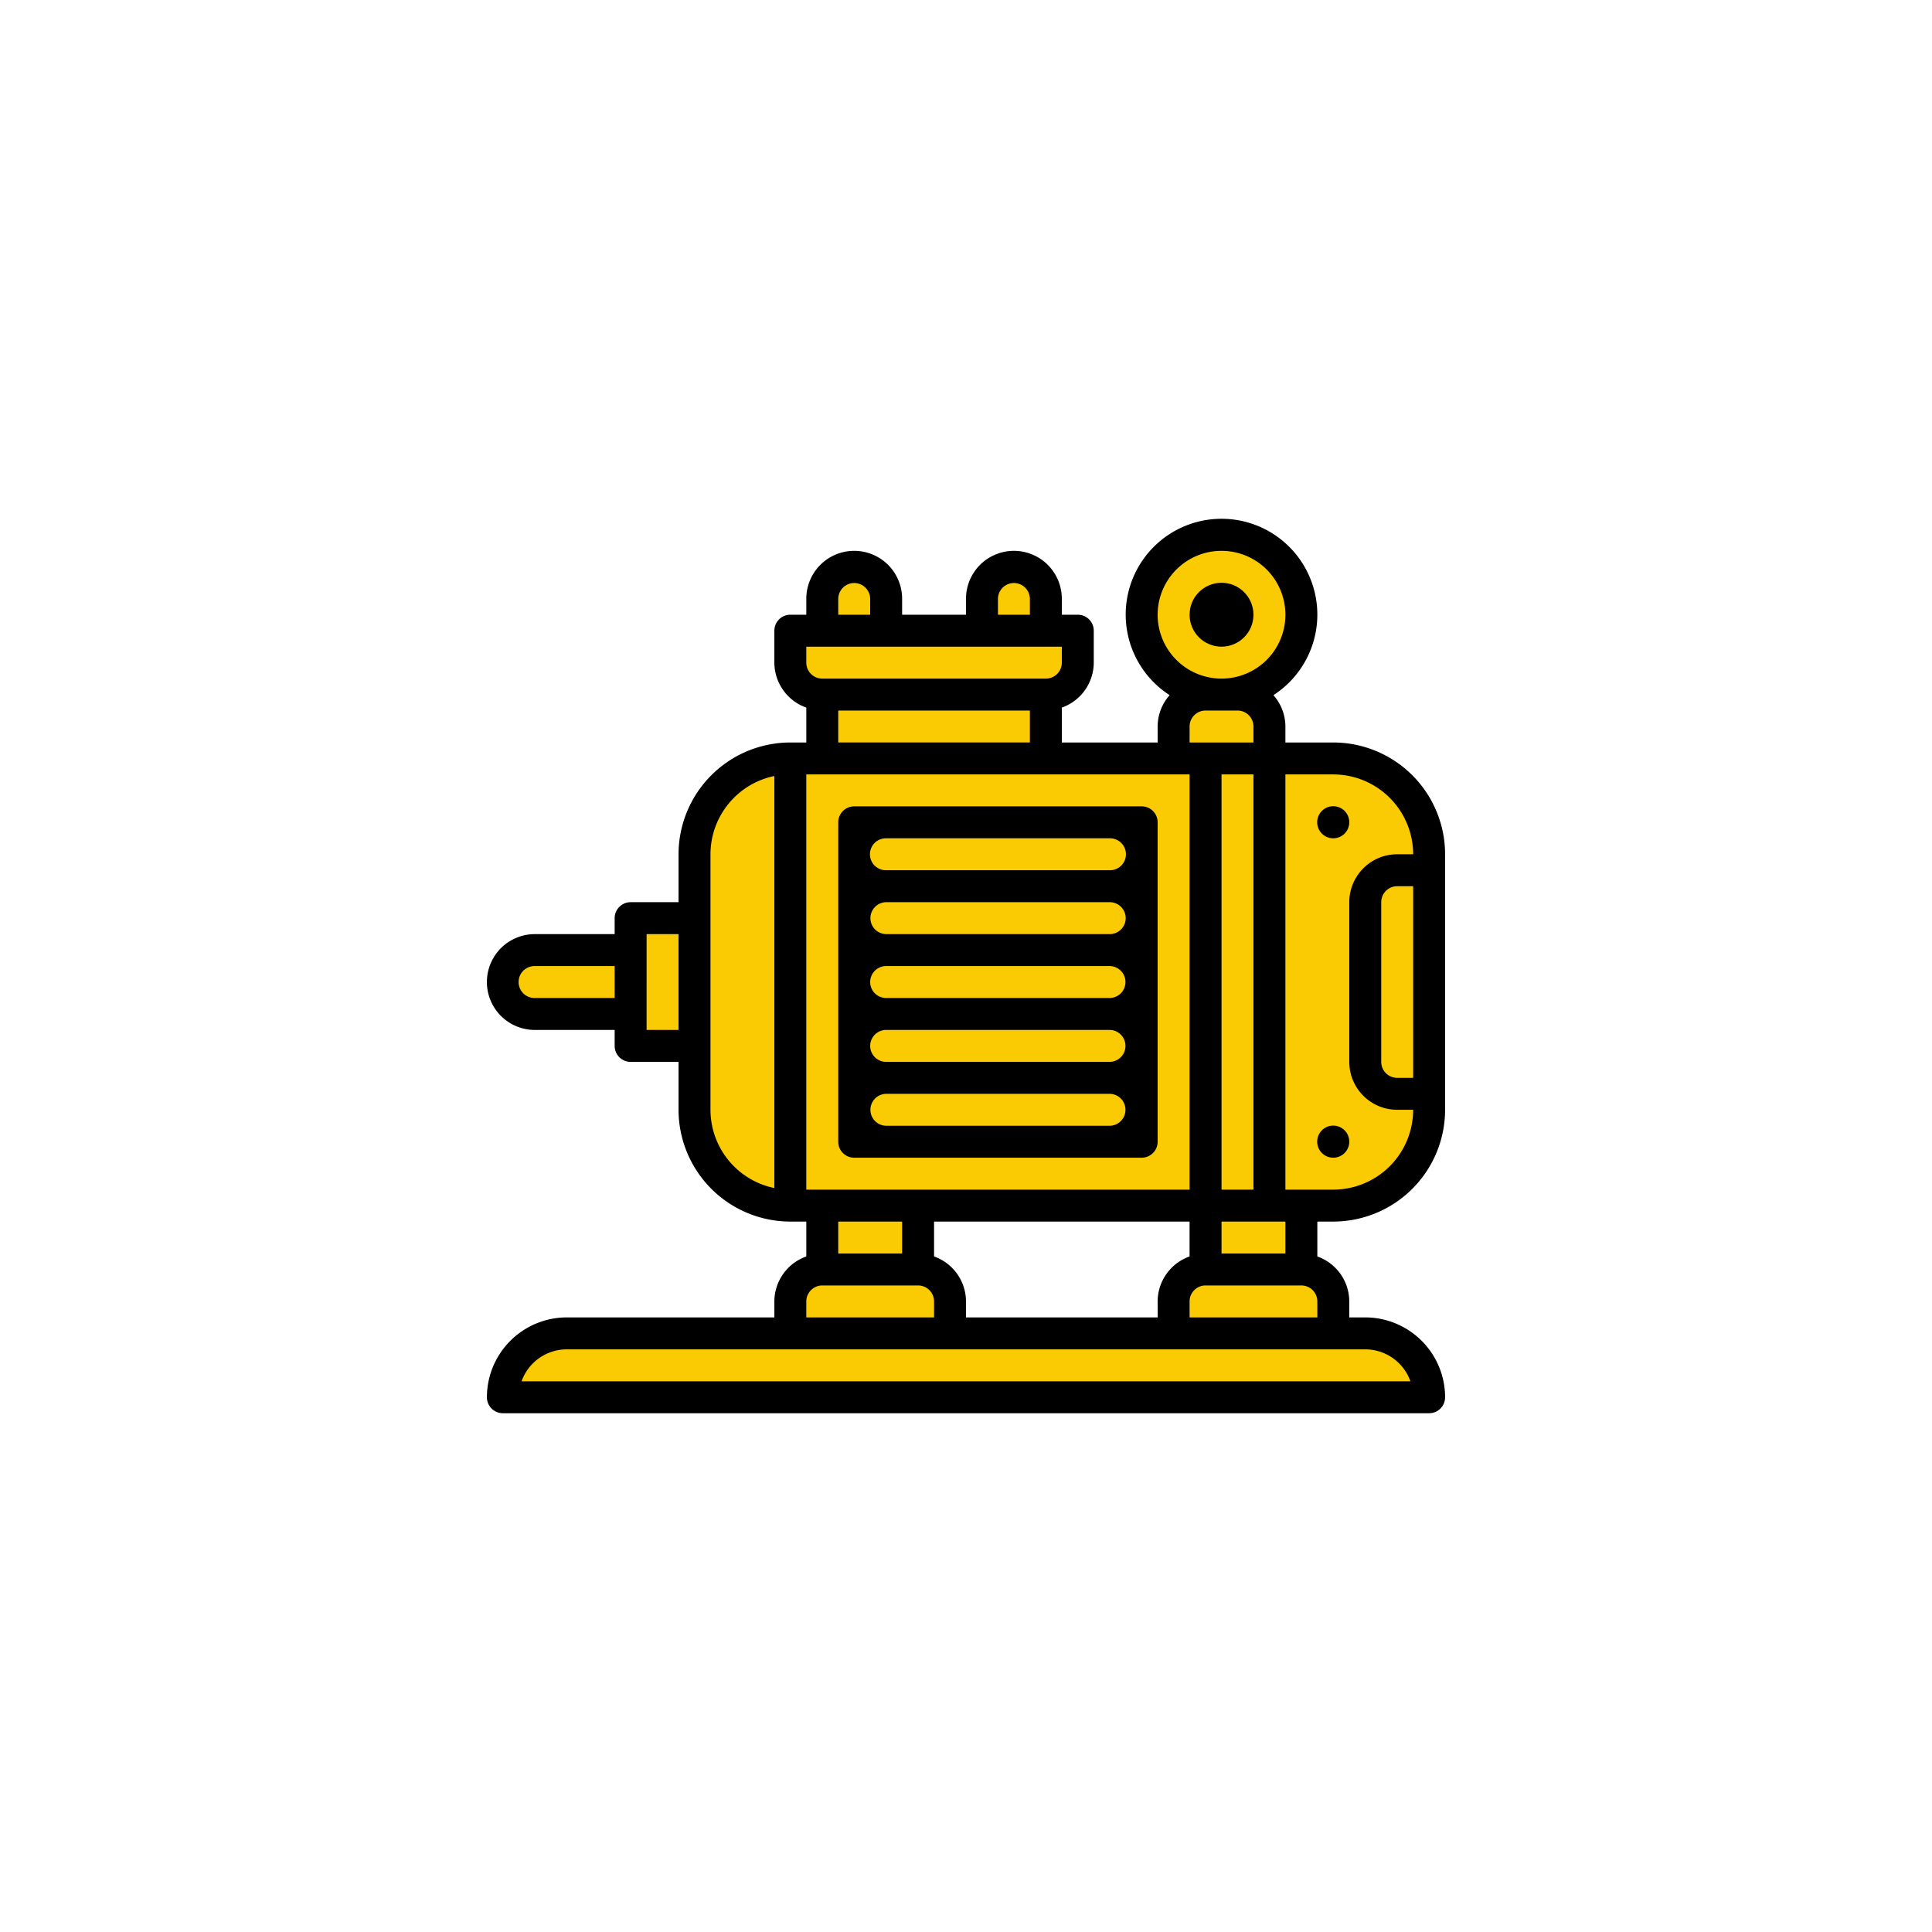 <svg xmlns="http://www.w3.org/2000/svg" xmlns:xlink="http://www.w3.org/1999/xlink" width="540" height="540" viewBox="0 0 540 540">
  <defs>
    <clipPath id="clip-path">
      <rect id="Rectangle_1198" data-name="Rectangle 1198" width="540" height="540" transform="translate(975 1191)"/>
    </clipPath>
    <clipPath id="clip-path-2">
      <rect id="Rectangle_1218" data-name="Rectangle 1218" width="259.715" height="241.757" fill="#faca02"/>
    </clipPath>
  </defs>
  <g id="svg-branchen-elektrotechnik-540" transform="translate(-975 -1191)" clip-path="url(#clip-path)">
    <g id="Group_7811" data-name="Group 7811" transform="translate(1115.143 1340.121)">
      <g id="Group_7810" data-name="Group 7810" clip-path="url(#clip-path-2)">
        <path id="Path_2812" data-name="Path 2812" d="M232.333,223.467V210.542l-9.531-4.463,1.33-17.2,15.63-2,10.448-6.65,7.509-14.331,1.995-80.346L252.4,71.5s-14.3-7.316-14.3-6.271-22.28-2.708-22.28-2.708l-.333-9.644-5.451-7.648,10.107-8.765L224.8,23.068l-5.833-14.3L202.85,0l-19.6,7.649-5.346,15.42,5.345,13.392,10.285,7.767-5.654,8.314.333,10.641-36.912.665V47.22l8.313-6.3,1.33-12.991-8.313.332-.665-11.971-6.984-6.755-9.643,4.669-1,12.727-27.268-.665V14.208L98.444,9.539l-8.991,4.669V26.935l-9.311.665,1.33,13.324,8.646,5.3-1,16.294-8.979.665L64.18,68.151,54.536,83.135l-1.662,24.743H36.247l-1,7.846-28.266.332L0,125.732l4.639,8.281,29.945.665,1,8.909H52.874l1,19.69s3.991,15.3,4.4,16.294S71.5,186.887,71.5,186.887l17.292,1-.332,18.194-7.981,4.464v12.591H18.064L5.471,228.4,0,241.757H259.714L252.066,228.4Zm-34.8-18.955-9.644,6.031v12.924h-61.52l-2.2-9.976-6.112-7.412-1.33-16.864,80.807-1.663Z" fill="#faca02"/>
      </g>
    </g>
    <g id="noun-electro-motor-2496162" transform="translate(1109.09 1330.008)">
      <path id="Path_2785" data-name="Path 2785" d="M238.575,68.518H225.184V64.054a13.289,13.289,0,0,0-3.348-8.767,26.782,26.782,0,1,0-29.014,0,13.288,13.288,0,0,0-3.348,8.767v4.464H162.693V58.769A13.391,13.391,0,0,0,171.62,46.2V37.272a4.464,4.464,0,0,0-4.464-4.464h-4.464V28.345a13.391,13.391,0,0,0-26.782,0v4.464H118.056V28.345a13.391,13.391,0,1,0-26.782,0v4.464H86.81a4.464,4.464,0,0,0-4.464,4.464V46.2a13.391,13.391,0,0,0,8.927,12.57v9.749H86.81A31.282,31.282,0,0,0,55.564,99.764v13.391H42.173a4.464,4.464,0,0,0-4.464,4.464v4.464H15.391a13.391,13.391,0,0,0,0,26.782H37.709v4.464a4.464,4.464,0,0,0,4.464,4.464H55.564v13.391A31.282,31.282,0,0,0,86.81,202.428h4.464v9.749a13.391,13.391,0,0,0-8.927,12.57v4.464H24.318A22.345,22.345,0,0,0,2,251.529a4.464,4.464,0,0,0,4.464,4.464H265.357a4.464,4.464,0,0,0,4.464-4.464A22.345,22.345,0,0,0,247.5,229.21h-4.464v-4.464a13.391,13.391,0,0,0-8.927-12.57v-9.749h4.464a31.281,31.281,0,0,0,31.246-31.246V99.764a31.281,31.281,0,0,0-31.246-31.246ZM207.329,193.5V77.445h8.927V193.5Zm-17.855,31.246v4.464H135.91v-4.464a13.391,13.391,0,0,0-8.927-12.57v-9.749H198.4v9.749a13.391,13.391,0,0,0-8.927,12.57ZM91.274,193.5V77.445H198.4V193.5ZM207.329,14.954a17.855,17.855,0,1,1-17.855,17.855A17.855,17.855,0,0,1,207.329,14.954Zm-8.927,49.1a4.464,4.464,0,0,1,4.464-4.464h8.927a4.464,4.464,0,0,1,4.464,4.464v4.464H198.4ZM144.838,28.345a4.464,4.464,0,0,1,8.927,0v4.464h-8.927Zm-44.637,0a4.464,4.464,0,0,1,8.927,0v4.464H100.2ZM91.274,41.736h71.419V46.2a4.464,4.464,0,0,1-4.464,4.464H95.737A4.464,4.464,0,0,1,91.274,46.2ZM100.2,59.59h53.564v8.927H100.2Zm-84.81,80.346a4.464,4.464,0,1,1,0-8.927H37.709v8.927Zm31.246,8.927V122.082h8.927v26.782Zm17.855,22.318V99.764A22.354,22.354,0,0,1,82.346,77.891V193.055a22.354,22.354,0,0,1-17.855-21.872Zm53.564,31.246v8.927H100.2v-8.927ZM91.274,224.747a4.464,4.464,0,0,1,4.464-4.464h26.782a4.464,4.464,0,0,1,4.464,4.464v4.464H91.274ZM260.13,247.065H11.691a13.418,13.418,0,0,1,12.628-8.927H247.5a13.418,13.418,0,0,1,12.628,8.927ZM198.4,229.21v-4.464a4.464,4.464,0,0,1,4.464-4.464h26.782a4.464,4.464,0,0,1,4.464,4.464v4.464Zm26.782-17.855H207.329v-8.927h17.855ZM238.575,193.5H225.184V77.445h13.391a22.345,22.345,0,0,1,22.318,22.318H256.43a13.391,13.391,0,0,0-13.391,13.391v44.637a13.391,13.391,0,0,0,13.391,13.391h4.464A22.345,22.345,0,0,1,238.575,193.5Zm22.318-31.246H256.43a4.464,4.464,0,0,1-4.464-4.464V113.155a4.464,4.464,0,0,1,4.464-4.464h4.464Z"/>
      <path id="Path_2786" data-name="Path 2786" d="M108.81,122.2a4.464,4.464,0,0,0,4.464-4.464V28.464A4.464,4.464,0,0,0,108.81,24H28.464A4.464,4.464,0,0,0,24,28.464v89.274a4.464,4.464,0,0,0,4.464,4.464ZM32.927,73.1a4.464,4.464,0,0,1,4.464-4.464H99.883a4.464,4.464,0,0,1,0,8.927H37.391A4.464,4.464,0,0,1,32.927,73.1Zm71.419-17.855a4.464,4.464,0,0,1-4.464,4.464H37.391a4.464,4.464,0,0,1,0-8.927H99.883A4.464,4.464,0,0,1,104.346,55.246ZM32.927,90.955a4.464,4.464,0,0,1,4.464-4.464H99.883a4.464,4.464,0,0,1,0,8.927H37.391A4.464,4.464,0,0,1,32.927,90.955ZM99.883,32.927a4.464,4.464,0,1,1,0,8.927H37.391a4.464,4.464,0,1,1,0-8.927ZM37.391,113.274a4.464,4.464,0,0,1,0-8.927H99.883a4.464,4.464,0,0,1,0,8.927Z" transform="translate(76.201 62.372)"/>
      <circle id="Ellipse_20" data-name="Ellipse 20" cx="8.927" cy="8.927" r="8.927" transform="translate(198.402 23.881)"/>
      <circle id="Ellipse_21" data-name="Ellipse 21" cx="4.486" cy="4.486" r="4.486" transform="translate(234.067 86.328)"/>
      <circle id="Ellipse_22" data-name="Ellipse 22" cx="4.486" cy="4.486" r="4.486" transform="translate(234.067 175.602)"/>
    </g>
  </g>
</svg>
